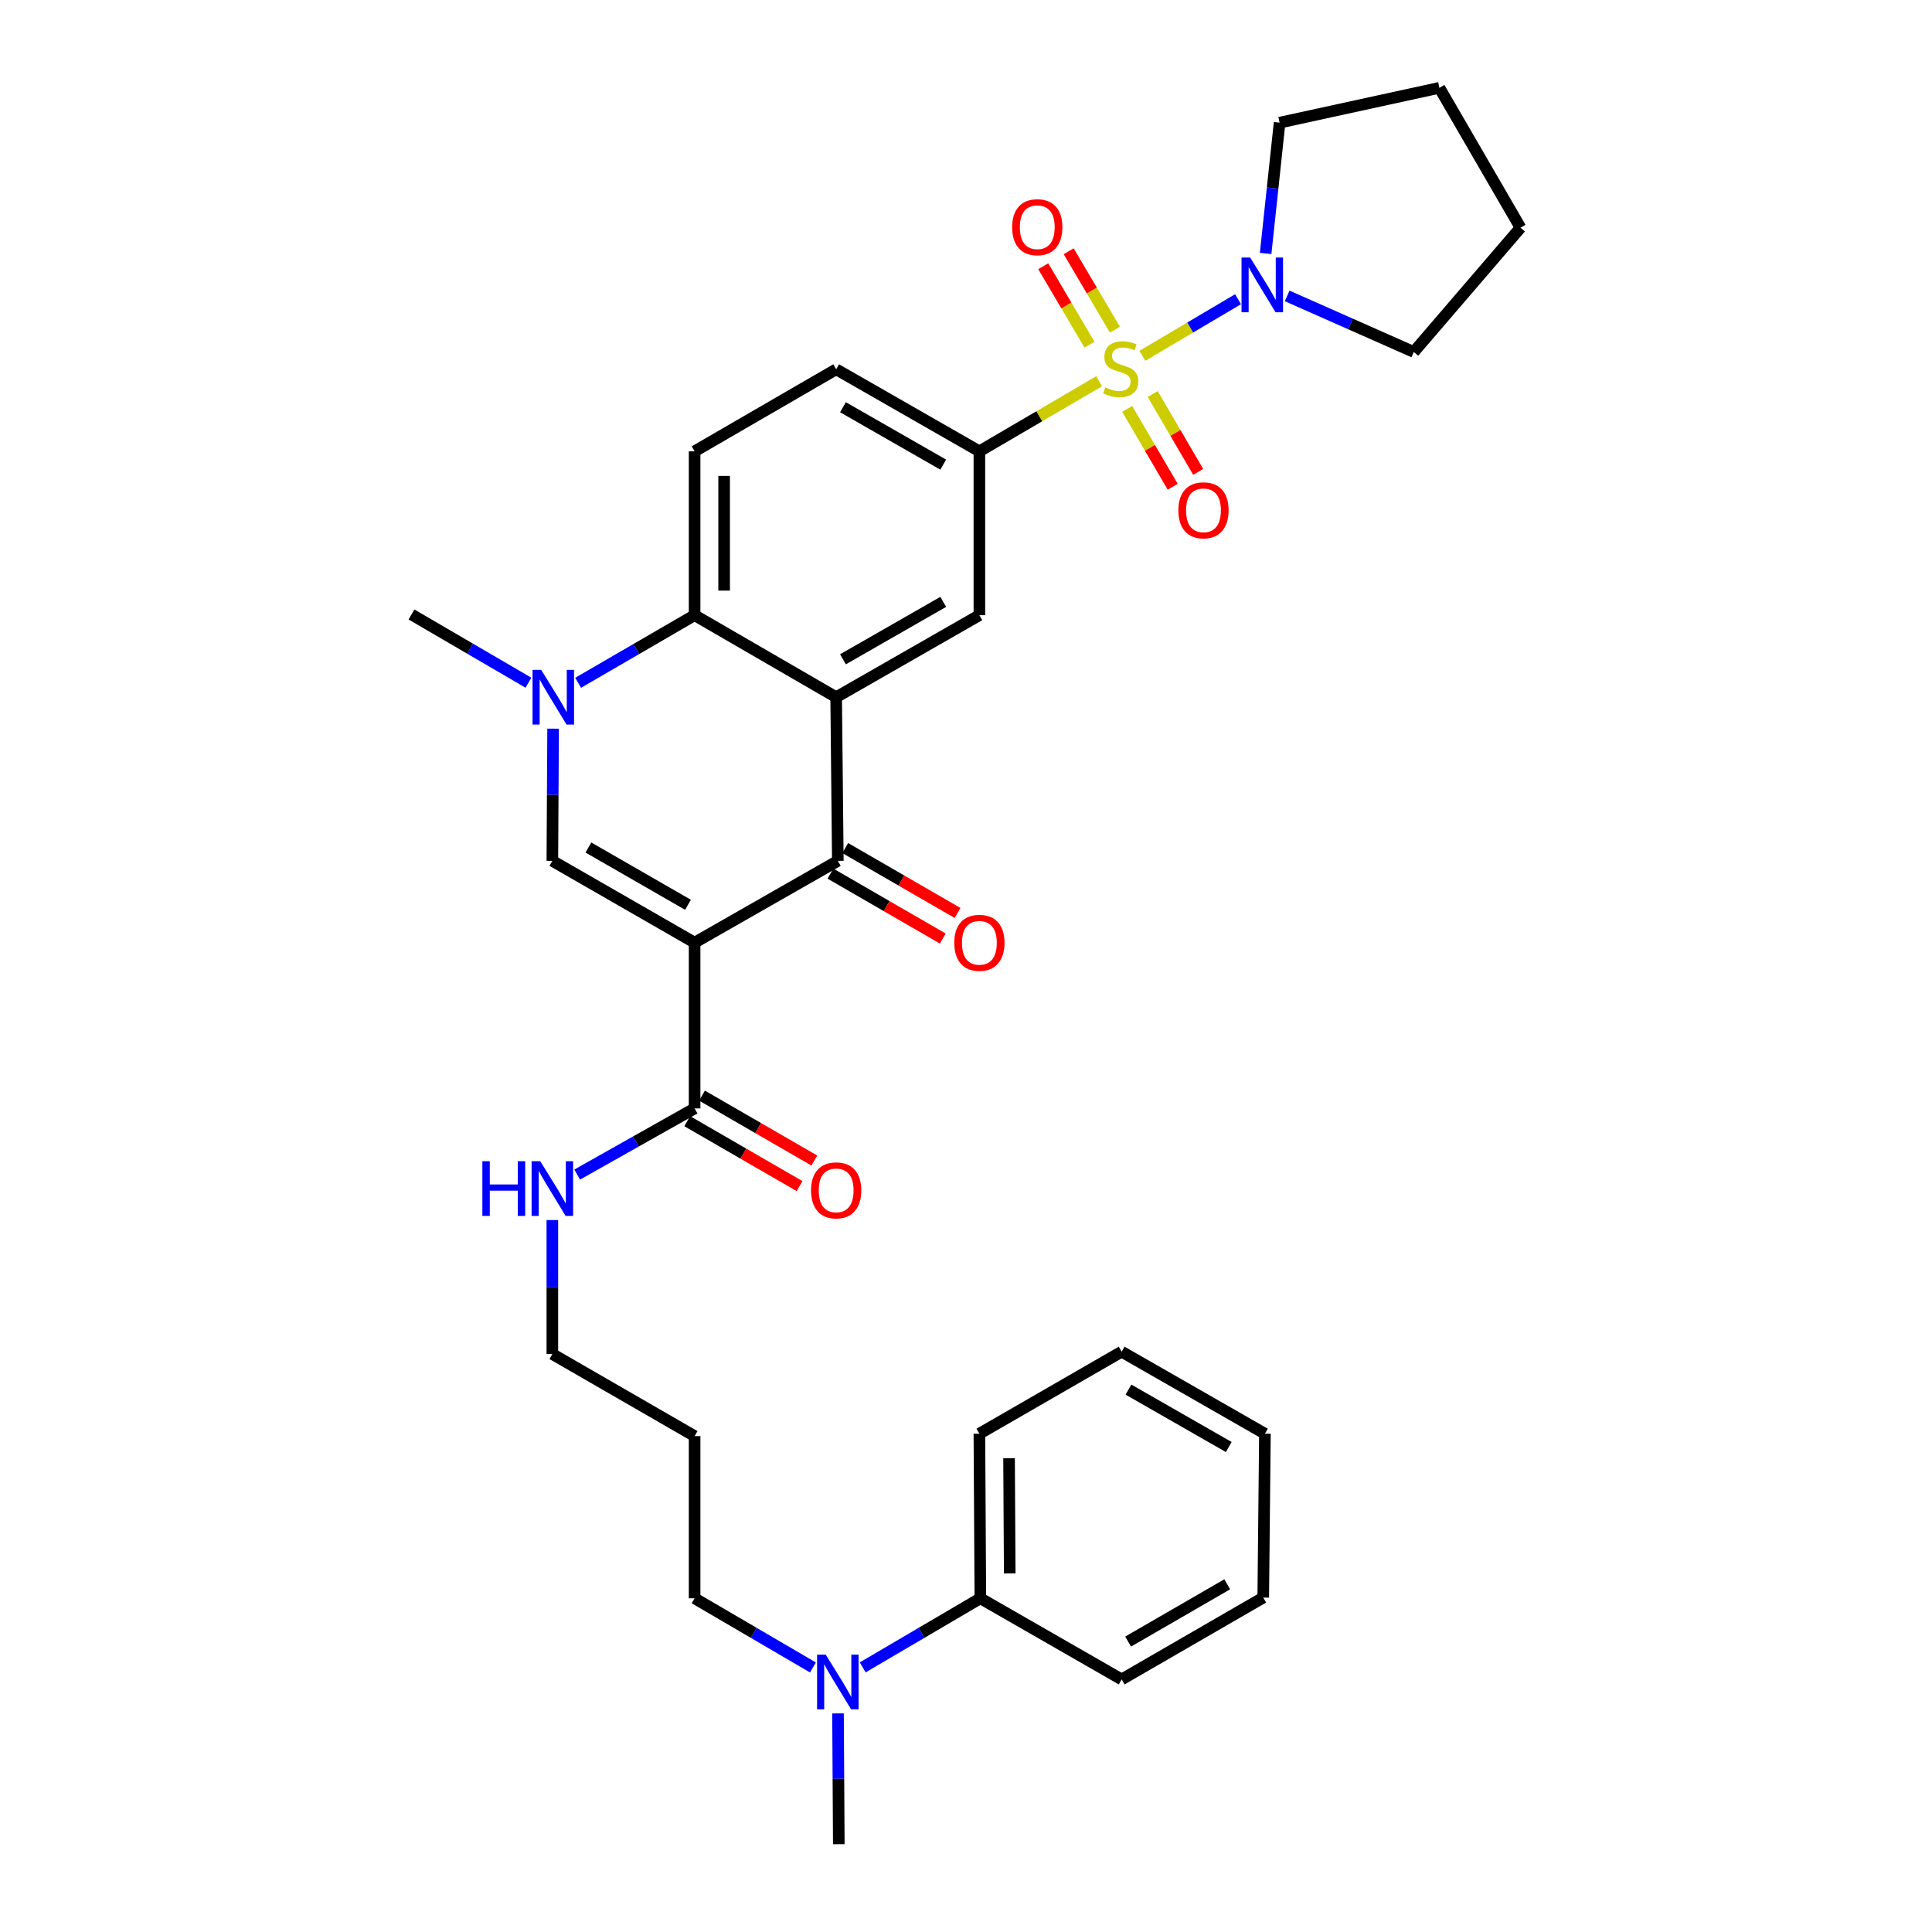 <?xml version='1.0' encoding='iso-8859-1'?>
<svg version='1.1' baseProfile='full'
              xmlns='http://www.w3.org/2000/svg'
                      xmlns:rdkit='http://www.rdkit.org/xml'
                      xmlns:xlink='http://www.w3.org/1999/xlink'
                  xml:space='preserve'
width='1000px' height='1000px' viewBox='0 0 1000 1000'>
<!-- END OF HEADER -->
<rect style='opacity:1.0;fill:#FFFFFF;stroke:none' width='1000' height='1000' x='0' y='0'> </rect>
<path class='bond-6' d='M 568.885,197.339 L 537.907,215.473' style='fill:none;fill-rule:evenodd;stroke:#CCCC00;stroke-width:6px;stroke-linecap:butt;stroke-linejoin:miter;stroke-opacity:1' />
<path class='bond-6' d='M 537.907,215.473 L 506.928,233.606' style='fill:none;fill-rule:evenodd;stroke:#000000;stroke-width:6px;stroke-linecap:butt;stroke-linejoin:miter;stroke-opacity:1' />
<path class='bond-7' d='M 591.293,184.156 L 616.051,169.516' style='fill:none;fill-rule:evenodd;stroke:#CCCC00;stroke-width:6px;stroke-linecap:butt;stroke-linejoin:miter;stroke-opacity:1' />
<path class='bond-7' d='M 616.051,169.516 L 640.809,154.876' style='fill:none;fill-rule:evenodd;stroke:#0000FF;stroke-width:6px;stroke-linecap:butt;stroke-linejoin:miter;stroke-opacity:1' />
<path class='bond-10' d='M 583.427,211.641 L 595.211,231.799' style='fill:none;fill-rule:evenodd;stroke:#CCCC00;stroke-width:6px;stroke-linecap:butt;stroke-linejoin:miter;stroke-opacity:1' />
<path class='bond-10' d='M 595.211,231.799 L 606.996,251.957' style='fill:none;fill-rule:evenodd;stroke:#FF0000;stroke-width:6px;stroke-linecap:butt;stroke-linejoin:miter;stroke-opacity:1' />
<path class='bond-10' d='M 596.62,203.929 L 608.404,224.087' style='fill:none;fill-rule:evenodd;stroke:#CCCC00;stroke-width:6px;stroke-linecap:butt;stroke-linejoin:miter;stroke-opacity:1' />
<path class='bond-10' d='M 608.404,224.087 L 620.188,244.245' style='fill:none;fill-rule:evenodd;stroke:#FF0000;stroke-width:6px;stroke-linecap:butt;stroke-linejoin:miter;stroke-opacity:1' />
<path class='bond-11' d='M 577.088,170.657 L 565.118,150.353' style='fill:none;fill-rule:evenodd;stroke:#CCCC00;stroke-width:6px;stroke-linecap:butt;stroke-linejoin:miter;stroke-opacity:1' />
<path class='bond-11' d='M 565.118,150.353 L 553.148,130.05' style='fill:none;fill-rule:evenodd;stroke:#FF0000;stroke-width:6px;stroke-linecap:butt;stroke-linejoin:miter;stroke-opacity:1' />
<path class='bond-11' d='M 563.924,178.418 L 551.954,158.115' style='fill:none;fill-rule:evenodd;stroke:#CCCC00;stroke-width:6px;stroke-linecap:butt;stroke-linejoin:miter;stroke-opacity:1' />
<path class='bond-11' d='M 551.954,158.115 L 539.984,137.812' style='fill:none;fill-rule:evenodd;stroke:#FF0000;stroke-width:6px;stroke-linecap:butt;stroke-linejoin:miter;stroke-opacity:1' />
<path class='bond-0' d='M 359.527,487.91 L 433.66,445.572' style='fill:none;fill-rule:evenodd;stroke:#000000;stroke-width:6px;stroke-linecap:butt;stroke-linejoin:miter;stroke-opacity:1' />
<path class='bond-9' d='M 359.527,487.91 L 359.527,573.709' style='fill:none;fill-rule:evenodd;stroke:#000000;stroke-width:6px;stroke-linecap:butt;stroke-linejoin:miter;stroke-opacity:1' />
<path class='bond-35' d='M 359.527,487.91 L 285.895,445.572' style='fill:none;fill-rule:evenodd;stroke:#000000;stroke-width:6px;stroke-linecap:butt;stroke-linejoin:miter;stroke-opacity:1' />
<path class='bond-35' d='M 356.1,468.312 L 304.557,438.675' style='fill:none;fill-rule:evenodd;stroke:#000000;stroke-width:6px;stroke-linecap:butt;stroke-linejoin:miter;stroke-opacity:1' />
<path class='bond-1' d='M 432.795,360.877 L 506.928,318.42' style='fill:none;fill-rule:evenodd;stroke:#000000;stroke-width:6px;stroke-linecap:butt;stroke-linejoin:miter;stroke-opacity:1' />
<path class='bond-1' d='M 436.32,341.248 L 488.213,311.527' style='fill:none;fill-rule:evenodd;stroke:#000000;stroke-width:6px;stroke-linecap:butt;stroke-linejoin:miter;stroke-opacity:1' />
<path class='bond-2' d='M 432.795,360.877 L 433.66,445.572' style='fill:none;fill-rule:evenodd;stroke:#000000;stroke-width:6px;stroke-linecap:butt;stroke-linejoin:miter;stroke-opacity:1' />
<path class='bond-34' d='M 432.795,360.877 L 359.527,318.42' style='fill:none;fill-rule:evenodd;stroke:#000000;stroke-width:6px;stroke-linecap:butt;stroke-linejoin:miter;stroke-opacity:1' />
<path class='bond-13' d='M 429.837,452.187 L 458.913,468.989' style='fill:none;fill-rule:evenodd;stroke:#000000;stroke-width:6px;stroke-linecap:butt;stroke-linejoin:miter;stroke-opacity:1' />
<path class='bond-13' d='M 458.913,468.989 L 487.989,485.791' style='fill:none;fill-rule:evenodd;stroke:#FF0000;stroke-width:6px;stroke-linecap:butt;stroke-linejoin:miter;stroke-opacity:1' />
<path class='bond-13' d='M 437.483,438.956 L 466.559,455.758' style='fill:none;fill-rule:evenodd;stroke:#000000;stroke-width:6px;stroke-linecap:butt;stroke-linejoin:miter;stroke-opacity:1' />
<path class='bond-13' d='M 466.559,455.758 L 495.635,472.56' style='fill:none;fill-rule:evenodd;stroke:#FF0000;stroke-width:6px;stroke-linecap:butt;stroke-linejoin:miter;stroke-opacity:1' />
<path class='bond-3' d='M 285.895,445.572 L 286.09,411.363' style='fill:none;fill-rule:evenodd;stroke:#000000;stroke-width:6px;stroke-linecap:butt;stroke-linejoin:miter;stroke-opacity:1' />
<path class='bond-3' d='M 286.09,411.363 L 286.286,377.155' style='fill:none;fill-rule:evenodd;stroke:#0000FF;stroke-width:6px;stroke-linecap:butt;stroke-linejoin:miter;stroke-opacity:1' />
<path class='bond-4' d='M 299.233,353.416 L 329.38,335.918' style='fill:none;fill-rule:evenodd;stroke:#0000FF;stroke-width:6px;stroke-linecap:butt;stroke-linejoin:miter;stroke-opacity:1' />
<path class='bond-4' d='M 329.38,335.918 L 359.527,318.42' style='fill:none;fill-rule:evenodd;stroke:#000000;stroke-width:6px;stroke-linecap:butt;stroke-linejoin:miter;stroke-opacity:1' />
<path class='bond-19' d='M 273.515,353.371 L 243.249,335.713' style='fill:none;fill-rule:evenodd;stroke:#0000FF;stroke-width:6px;stroke-linecap:butt;stroke-linejoin:miter;stroke-opacity:1' />
<path class='bond-19' d='M 243.249,335.713 L 212.984,318.054' style='fill:none;fill-rule:evenodd;stroke:#000000;stroke-width:6px;stroke-linecap:butt;stroke-linejoin:miter;stroke-opacity:1' />
<path class='bond-5' d='M 359.527,318.42 L 359.527,233.606' style='fill:none;fill-rule:evenodd;stroke:#000000;stroke-width:6px;stroke-linecap:butt;stroke-linejoin:miter;stroke-opacity:1' />
<path class='bond-5' d='M 374.809,305.698 L 374.809,246.328' style='fill:none;fill-rule:evenodd;stroke:#000000;stroke-width:6px;stroke-linecap:butt;stroke-linejoin:miter;stroke-opacity:1' />
<path class='bond-8' d='M 506.928,233.606 L 506.928,318.42' style='fill:none;fill-rule:evenodd;stroke:#000000;stroke-width:6px;stroke-linecap:butt;stroke-linejoin:miter;stroke-opacity:1' />
<path class='bond-14' d='M 506.928,233.606 L 432.795,191.149' style='fill:none;fill-rule:evenodd;stroke:#000000;stroke-width:6px;stroke-linecap:butt;stroke-linejoin:miter;stroke-opacity:1' />
<path class='bond-14' d='M 488.213,240.498 L 436.32,210.778' style='fill:none;fill-rule:evenodd;stroke:#000000;stroke-width:6px;stroke-linecap:butt;stroke-linejoin:miter;stroke-opacity:1' />
<path class='bond-20' d='M 666.236,153.165 L 699.004,167.674' style='fill:none;fill-rule:evenodd;stroke:#0000FF;stroke-width:6px;stroke-linecap:butt;stroke-linejoin:miter;stroke-opacity:1' />
<path class='bond-20' d='M 699.004,167.674 L 731.772,182.183' style='fill:none;fill-rule:evenodd;stroke:#000000;stroke-width:6px;stroke-linecap:butt;stroke-linejoin:miter;stroke-opacity:1' />
<path class='bond-21' d='M 655.089,131.189 L 658.703,97.342' style='fill:none;fill-rule:evenodd;stroke:#0000FF;stroke-width:6px;stroke-linecap:butt;stroke-linejoin:miter;stroke-opacity:1' />
<path class='bond-21' d='M 658.703,97.342 L 662.317,63.495' style='fill:none;fill-rule:evenodd;stroke:#000000;stroke-width:6px;stroke-linecap:butt;stroke-linejoin:miter;stroke-opacity:1' />
<path class='bond-16' d='M 355.704,580.324 L 384.78,597.126' style='fill:none;fill-rule:evenodd;stroke:#000000;stroke-width:6px;stroke-linecap:butt;stroke-linejoin:miter;stroke-opacity:1' />
<path class='bond-16' d='M 384.78,597.126 L 413.856,613.928' style='fill:none;fill-rule:evenodd;stroke:#FF0000;stroke-width:6px;stroke-linecap:butt;stroke-linejoin:miter;stroke-opacity:1' />
<path class='bond-16' d='M 363.35,567.093 L 392.426,583.895' style='fill:none;fill-rule:evenodd;stroke:#000000;stroke-width:6px;stroke-linecap:butt;stroke-linejoin:miter;stroke-opacity:1' />
<path class='bond-16' d='M 392.426,583.895 L 421.502,600.697' style='fill:none;fill-rule:evenodd;stroke:#FF0000;stroke-width:6px;stroke-linecap:butt;stroke-linejoin:miter;stroke-opacity:1' />
<path class='bond-17' d='M 359.527,573.709 L 329.138,590.832' style='fill:none;fill-rule:evenodd;stroke:#000000;stroke-width:6px;stroke-linecap:butt;stroke-linejoin:miter;stroke-opacity:1' />
<path class='bond-17' d='M 329.138,590.832 L 298.748,607.956' style='fill:none;fill-rule:evenodd;stroke:#0000FF;stroke-width:6px;stroke-linecap:butt;stroke-linejoin:miter;stroke-opacity:1' />
<path class='bond-12' d='M 359.527,233.606 L 432.795,191.149' style='fill:none;fill-rule:evenodd;stroke:#000000;stroke-width:6px;stroke-linecap:butt;stroke-linejoin:miter;stroke-opacity:1' />
<path class='bond-15' d='M 420.774,863.067 L 390.151,845.171' style='fill:none;fill-rule:evenodd;stroke:#0000FF;stroke-width:6px;stroke-linecap:butt;stroke-linejoin:miter;stroke-opacity:1' />
<path class='bond-15' d='M 390.151,845.171 L 359.527,827.274' style='fill:none;fill-rule:evenodd;stroke:#000000;stroke-width:6px;stroke-linecap:butt;stroke-linejoin:miter;stroke-opacity:1' />
<path class='bond-18' d='M 446.539,863.034 L 476.984,845.154' style='fill:none;fill-rule:evenodd;stroke:#0000FF;stroke-width:6px;stroke-linecap:butt;stroke-linejoin:miter;stroke-opacity:1' />
<path class='bond-18' d='M 476.984,845.154 L 507.429,827.274' style='fill:none;fill-rule:evenodd;stroke:#000000;stroke-width:6px;stroke-linecap:butt;stroke-linejoin:miter;stroke-opacity:1' />
<path class='bond-25' d='M 433.757,886.857 L 433.959,920.701' style='fill:none;fill-rule:evenodd;stroke:#0000FF;stroke-width:6px;stroke-linecap:butt;stroke-linejoin:miter;stroke-opacity:1' />
<path class='bond-25' d='M 433.959,920.701 L 434.161,954.545' style='fill:none;fill-rule:evenodd;stroke:#000000;stroke-width:6px;stroke-linecap:butt;stroke-linejoin:miter;stroke-opacity:1' />
<path class='bond-24' d='M 285.895,631.5 L 285.895,666.176' style='fill:none;fill-rule:evenodd;stroke:#0000FF;stroke-width:6px;stroke-linecap:butt;stroke-linejoin:miter;stroke-opacity:1' />
<path class='bond-24' d='M 285.895,666.176 L 285.895,700.852' style='fill:none;fill-rule:evenodd;stroke:#000000;stroke-width:6px;stroke-linecap:butt;stroke-linejoin:miter;stroke-opacity:1' />
<path class='bond-26' d='M 507.429,827.274 L 506.928,742.087' style='fill:none;fill-rule:evenodd;stroke:#000000;stroke-width:6px;stroke-linecap:butt;stroke-linejoin:miter;stroke-opacity:1' />
<path class='bond-26' d='M 522.635,814.407 L 522.284,754.776' style='fill:none;fill-rule:evenodd;stroke:#000000;stroke-width:6px;stroke-linecap:butt;stroke-linejoin:miter;stroke-opacity:1' />
<path class='bond-27' d='M 507.429,827.274 L 580.568,869.265' style='fill:none;fill-rule:evenodd;stroke:#000000;stroke-width:6px;stroke-linecap:butt;stroke-linejoin:miter;stroke-opacity:1' />
<path class='bond-28' d='M 731.772,182.183 L 787.016,117.864' style='fill:none;fill-rule:evenodd;stroke:#000000;stroke-width:6px;stroke-linecap:butt;stroke-linejoin:miter;stroke-opacity:1' />
<path class='bond-29' d='M 662.317,63.495 L 745.025,45.455' style='fill:none;fill-rule:evenodd;stroke:#000000;stroke-width:6px;stroke-linecap:butt;stroke-linejoin:miter;stroke-opacity:1' />
<path class='bond-22' d='M 359.527,743.327 L 285.895,700.852' style='fill:none;fill-rule:evenodd;stroke:#000000;stroke-width:6px;stroke-linecap:butt;stroke-linejoin:miter;stroke-opacity:1' />
<path class='bond-23' d='M 359.527,743.327 L 359.527,827.274' style='fill:none;fill-rule:evenodd;stroke:#000000;stroke-width:6px;stroke-linecap:butt;stroke-linejoin:miter;stroke-opacity:1' />
<path class='bond-31' d='M 506.928,742.087 L 580.568,699.63' style='fill:none;fill-rule:evenodd;stroke:#000000;stroke-width:6px;stroke-linecap:butt;stroke-linejoin:miter;stroke-opacity:1' />
<path class='bond-30' d='M 580.568,869.265 L 653.853,826.901' style='fill:none;fill-rule:evenodd;stroke:#000000;stroke-width:6px;stroke-linecap:butt;stroke-linejoin:miter;stroke-opacity:1' />
<path class='bond-30' d='M 583.913,849.68 L 635.212,820.025' style='fill:none;fill-rule:evenodd;stroke:#000000;stroke-width:6px;stroke-linecap:butt;stroke-linejoin:miter;stroke-opacity:1' />
<path class='bond-33' d='M 787.016,117.864 L 745.025,45.455' style='fill:none;fill-rule:evenodd;stroke:#000000;stroke-width:6px;stroke-linecap:butt;stroke-linejoin:miter;stroke-opacity:1' />
<path class='bond-32' d='M 653.853,826.901 L 654.719,742.087' style='fill:none;fill-rule:evenodd;stroke:#000000;stroke-width:6px;stroke-linecap:butt;stroke-linejoin:miter;stroke-opacity:1' />
<path class='bond-36' d='M 580.568,699.63 L 654.719,742.087' style='fill:none;fill-rule:evenodd;stroke:#000000;stroke-width:6px;stroke-linecap:butt;stroke-linejoin:miter;stroke-opacity:1' />
<path class='bond-36' d='M 584.098,719.26 L 636.003,748.98' style='fill:none;fill-rule:evenodd;stroke:#000000;stroke-width:6px;stroke-linecap:butt;stroke-linejoin:miter;stroke-opacity:1' />
<path  class='atom-0' d='M 572.085 200.503
Q 572.405 200.623, 573.725 201.183
Q 575.045 201.743, 576.485 202.103
Q 577.965 202.423, 579.405 202.423
Q 582.085 202.423, 583.645 201.143
Q 585.205 199.823, 585.205 197.543
Q 585.205 195.983, 584.405 195.023
Q 583.645 194.063, 582.445 193.543
Q 581.245 193.023, 579.245 192.423
Q 576.725 191.663, 575.205 190.943
Q 573.725 190.223, 572.645 188.703
Q 571.605 187.183, 571.605 184.623
Q 571.605 181.063, 574.005 178.863
Q 576.445 176.663, 581.245 176.663
Q 584.525 176.663, 588.245 178.223
L 587.325 181.303
Q 583.925 179.903, 581.365 179.903
Q 578.605 179.903, 577.085 181.063
Q 575.565 182.183, 575.605 184.143
Q 575.605 185.663, 576.365 186.583
Q 577.165 187.503, 578.285 188.023
Q 579.445 188.543, 581.365 189.143
Q 583.925 189.943, 585.445 190.743
Q 586.965 191.543, 588.045 193.183
Q 589.165 194.783, 589.165 197.543
Q 589.165 201.463, 586.525 203.583
Q 583.925 205.663, 579.565 205.663
Q 577.045 205.663, 575.125 205.103
Q 573.245 204.583, 571.005 203.663
L 572.085 200.503
' fill='#CCCC00'/>
<path  class='atom-5' d='M 280.119 346.717
L 289.399 361.717
Q 290.319 363.197, 291.799 365.877
Q 293.279 368.557, 293.359 368.717
L 293.359 346.717
L 297.119 346.717
L 297.119 375.037
L 293.239 375.037
L 283.279 358.637
Q 282.119 356.717, 280.879 354.517
Q 279.679 352.317, 279.319 351.637
L 279.319 375.037
L 275.639 375.037
L 275.639 346.717
L 280.119 346.717
' fill='#0000FF'/>
<path  class='atom-8' d='M 647.092 133.3
L 656.372 148.3
Q 657.292 149.78, 658.772 152.46
Q 660.252 155.14, 660.332 155.3
L 660.332 133.3
L 664.092 133.3
L 664.092 161.62
L 660.212 161.62
L 650.252 145.22
Q 649.092 143.3, 647.852 141.1
Q 646.652 138.9, 646.292 138.22
L 646.292 161.62
L 642.612 161.62
L 642.612 133.3
L 647.092 133.3
' fill='#0000FF'/>
<path  class='atom-11' d='M 609.916 264.131
Q 609.916 257.331, 613.276 253.531
Q 616.636 249.731, 622.916 249.731
Q 629.196 249.731, 632.556 253.531
Q 635.916 257.331, 635.916 264.131
Q 635.916 271.011, 632.516 274.931
Q 629.116 278.811, 622.916 278.811
Q 616.676 278.811, 613.276 274.931
Q 609.916 271.051, 609.916 264.131
M 622.916 275.611
Q 627.236 275.611, 629.556 272.731
Q 631.916 269.811, 631.916 264.131
Q 631.916 258.571, 629.556 255.771
Q 627.236 252.931, 622.916 252.931
Q 618.596 252.931, 616.236 255.731
Q 613.916 258.531, 613.916 264.131
Q 613.916 269.851, 616.236 272.731
Q 618.596 275.611, 622.916 275.611
' fill='#FF0000'/>
<path  class='atom-12' d='M 523.888 117.596
Q 523.888 110.796, 527.248 106.996
Q 530.608 103.196, 536.888 103.196
Q 543.168 103.196, 546.528 106.996
Q 549.888 110.796, 549.888 117.596
Q 549.888 124.476, 546.488 128.396
Q 543.088 132.276, 536.888 132.276
Q 530.648 132.276, 527.248 128.396
Q 523.888 124.516, 523.888 117.596
M 536.888 129.076
Q 541.208 129.076, 543.528 126.196
Q 545.888 123.276, 545.888 117.596
Q 545.888 112.036, 543.528 109.236
Q 541.208 106.396, 536.888 106.396
Q 532.568 106.396, 530.208 109.196
Q 527.888 111.996, 527.888 117.596
Q 527.888 123.316, 530.208 126.196
Q 532.568 129.076, 536.888 129.076
' fill='#FF0000'/>
<path  class='atom-14' d='M 493.928 487.99
Q 493.928 481.19, 497.288 477.39
Q 500.648 473.59, 506.928 473.59
Q 513.208 473.59, 516.568 477.39
Q 519.928 481.19, 519.928 487.99
Q 519.928 494.87, 516.528 498.79
Q 513.128 502.67, 506.928 502.67
Q 500.688 502.67, 497.288 498.79
Q 493.928 494.91, 493.928 487.99
M 506.928 499.47
Q 511.248 499.47, 513.568 496.59
Q 515.928 493.67, 515.928 487.99
Q 515.928 482.43, 513.568 479.63
Q 511.248 476.79, 506.928 476.79
Q 502.608 476.79, 500.248 479.59
Q 497.928 482.39, 497.928 487.99
Q 497.928 493.71, 500.248 496.59
Q 502.608 499.47, 506.928 499.47
' fill='#FF0000'/>
<path  class='atom-16' d='M 427.4 856.438
L 436.68 871.438
Q 437.6 872.918, 439.08 875.598
Q 440.56 878.278, 440.64 878.438
L 440.64 856.438
L 444.4 856.438
L 444.4 884.758
L 440.52 884.758
L 430.56 868.358
Q 429.4 866.438, 428.16 864.238
Q 426.96 862.038, 426.6 861.358
L 426.6 884.758
L 422.92 884.758
L 422.92 856.438
L 427.4 856.438
' fill='#0000FF'/>
<path  class='atom-17' d='M 419.795 616.127
Q 419.795 609.327, 423.155 605.527
Q 426.515 601.727, 432.795 601.727
Q 439.075 601.727, 442.435 605.527
Q 445.795 609.327, 445.795 616.127
Q 445.795 623.007, 442.395 626.927
Q 438.995 630.807, 432.795 630.807
Q 426.555 630.807, 423.155 626.927
Q 419.795 623.047, 419.795 616.127
M 432.795 627.607
Q 437.115 627.607, 439.435 624.727
Q 441.795 621.807, 441.795 616.127
Q 441.795 610.567, 439.435 607.767
Q 437.115 604.927, 432.795 604.927
Q 428.475 604.927, 426.115 607.727
Q 423.795 610.527, 423.795 616.127
Q 423.795 621.847, 426.115 624.727
Q 428.475 627.607, 432.795 627.607
' fill='#FF0000'/>
<path  class='atom-18' d='M 249.675 601.038
L 253.515 601.038
L 253.515 613.078
L 267.995 613.078
L 267.995 601.038
L 271.835 601.038
L 271.835 629.358
L 267.995 629.358
L 267.995 616.278
L 253.515 616.278
L 253.515 629.358
L 249.675 629.358
L 249.675 601.038
' fill='#0000FF'/>
<path  class='atom-18' d='M 279.635 601.038
L 288.915 616.038
Q 289.835 617.518, 291.315 620.198
Q 292.795 622.878, 292.875 623.038
L 292.875 601.038
L 296.635 601.038
L 296.635 629.358
L 292.755 629.358
L 282.795 612.958
Q 281.635 611.038, 280.395 608.838
Q 279.195 606.638, 278.835 605.958
L 278.835 629.358
L 275.155 629.358
L 275.155 601.038
L 279.635 601.038
' fill='#0000FF'/>
</svg>

